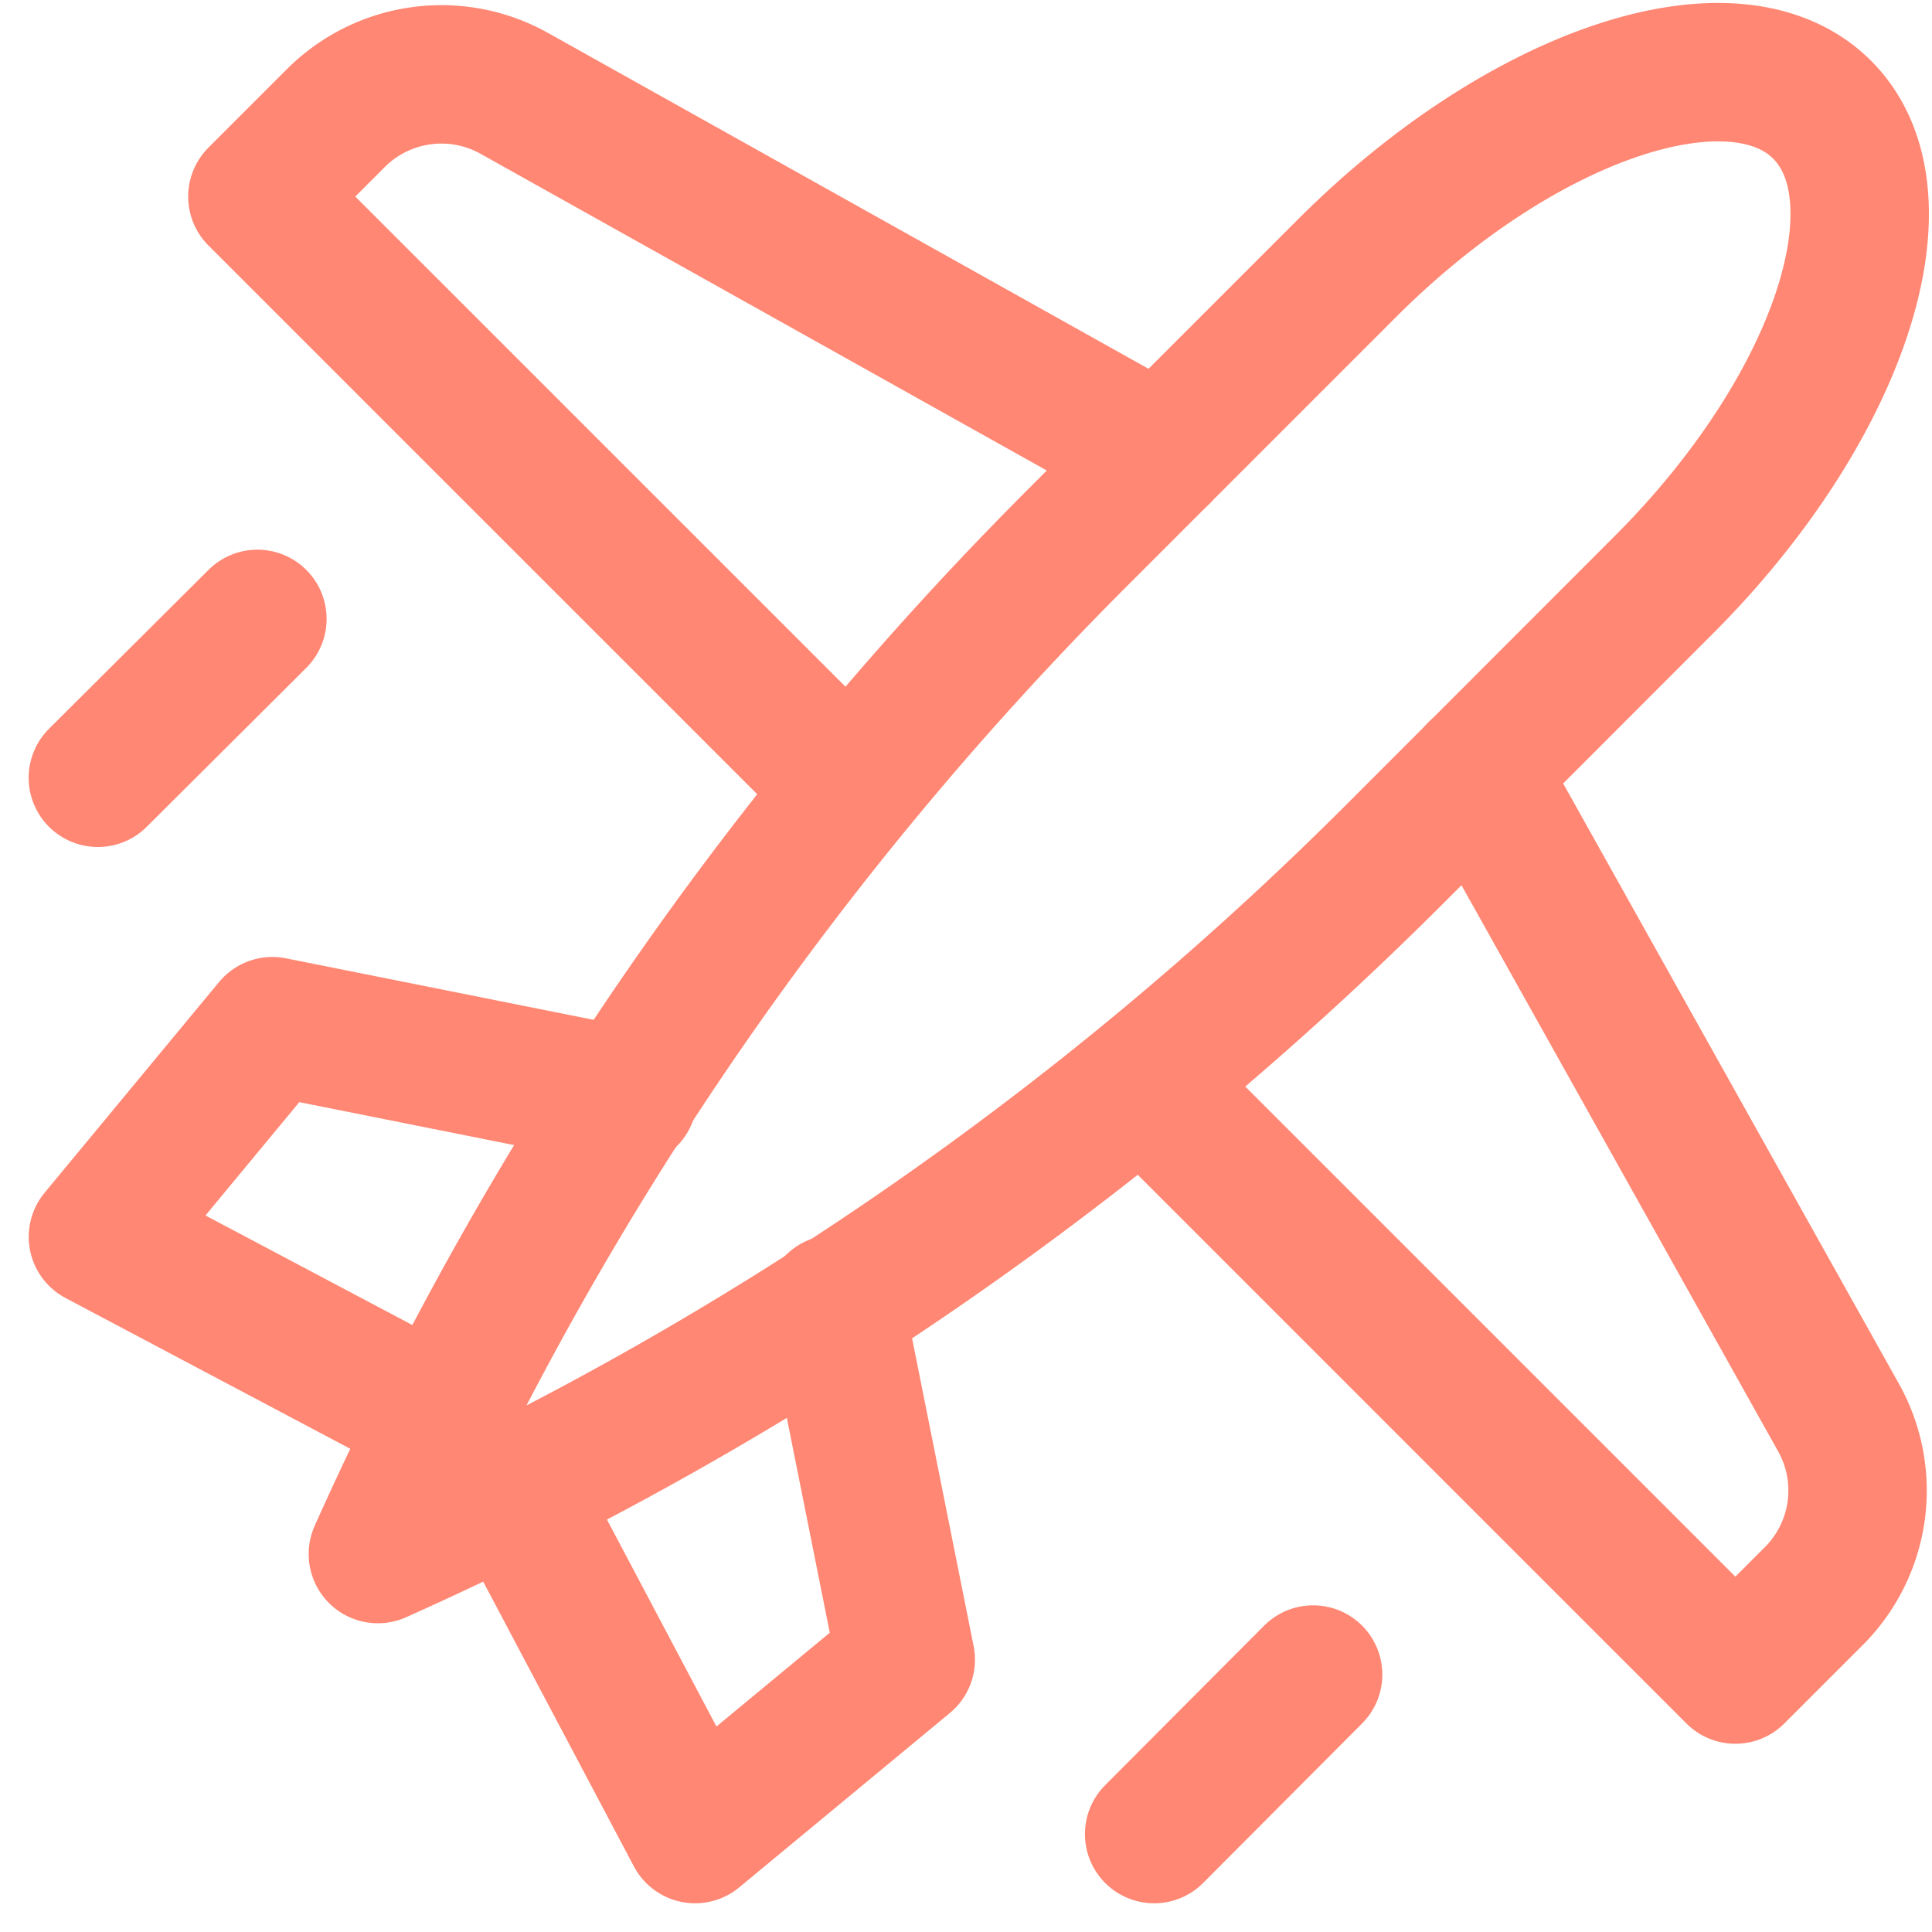 <svg xmlns="http://www.w3.org/2000/svg" width="27.915" height="27.915" viewBox="0 0 27.915 27.915">
  <g id="Grupo_312" data-name="Grupo 312" transform="translate(-0.216 -0.62)">
    <g id="Grupo_305" data-name="Grupo 305" transform="translate(1.63 1.663)">
      <path id="Trazado_53" data-name="Trazado 53" d="M109.7,31.3A49.165,49.165,0,0,1,95.011,41.41a49.168,49.168,0,0,1,10.114-14.69l3.89-3.89c2.532-2.532,5.6-3.554,6.864-2.288s.244,4.332-2.288,6.864Z" transform="translate(-90.965 -19.999)" fill="none" stroke="#ff8773" stroke-linecap="round" stroke-linejoin="round" stroke-width="2"/>
      <path id="Trazado_54" data-name="Trazado 54" d="M71.287,30.9,62.73,22.344l1.134-1.134a2.157,2.157,0,0,1,2.578-.357l9.336,5.222" transform="translate(-60.425 -20.547)" fill="none" stroke="#ff8773" stroke-linecap="round" stroke-linejoin="round" stroke-width="2"/>
      <path id="Trazado_55" data-name="Trazado 55" d="M300.022,211.83l8.557,8.557,1.134-1.134a2.157,2.157,0,0,0,.357-2.578l-5.222-9.336" transform="translate(-284.919 -197.235)" fill="none" stroke="#ff8773" stroke-linecap="round" stroke-linejoin="round" stroke-width="2"/>
      <path id="Trazado_56" data-name="Trazado 56" d="M135.761,350.029l1.027,5.137-3.044,2.52-2.636-4.981" transform="translate(-125.115 -332.229)" fill="none" stroke="#ff8773" stroke-linecap="round" stroke-linejoin="round" stroke-width="2"/>
      <path id="Trazado_57" data-name="Trazado 57" d="M24.98,281.259,20,278.622l2.52-3.044,5.137,1.027" transform="translate(-19.999 -261.794)" fill="none" stroke="#ff8773" stroke-linecap="round" stroke-linejoin="round" stroke-width="2"/>
      <line id="Línea_9" data-name="Línea 9" y1="2.296" x2="2.305" transform="translate(0 7.899)" fill="none" stroke="#ff8773" stroke-linecap="round" stroke-linejoin="round" stroke-width="2"/>
      <line id="Línea_10" data-name="Línea 10" y1="2.305" x2="2.297" transform="translate(15.262 23.152)" fill="none" stroke="#ff8773" stroke-linecap="round" stroke-linejoin="round" stroke-width="2"/>
    </g>
  </g>
</svg>
